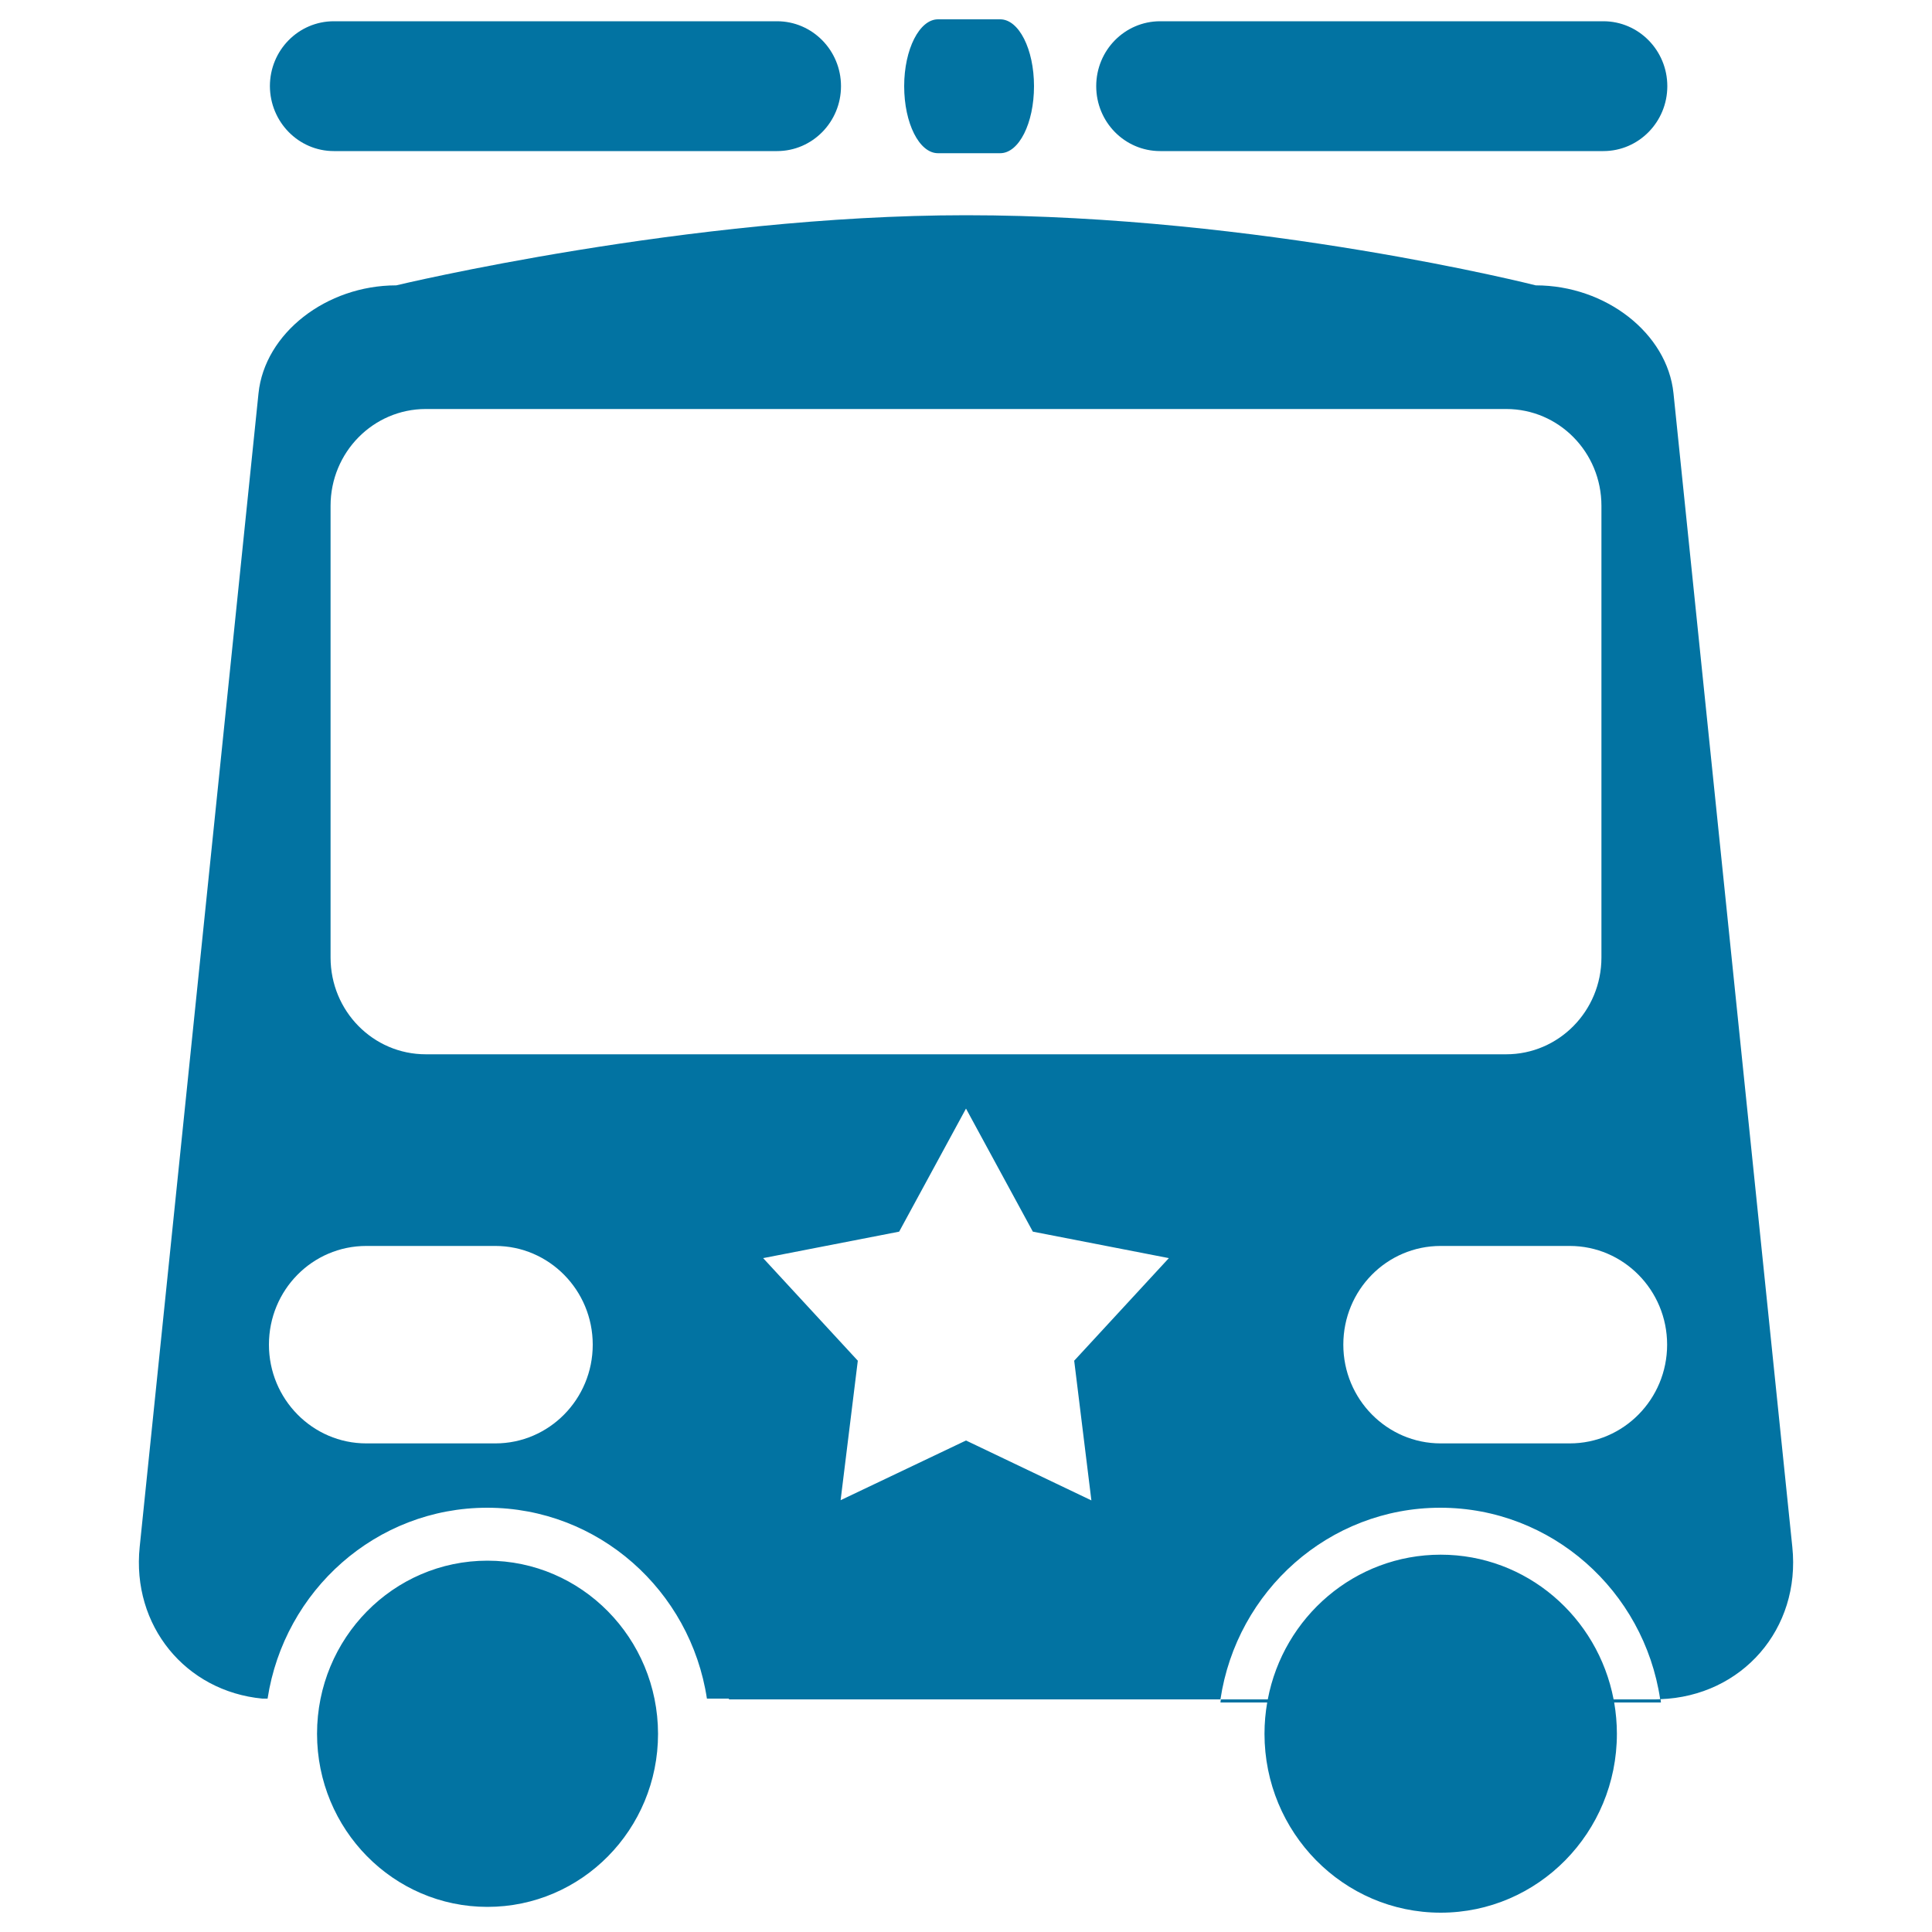 <svg xmlns="http://www.w3.org/2000/svg" viewBox="0 0 1000 1000" style="fill:#0273a2">
<title>Administrative Inspection SVG icon</title>
<path d="M600.5,78.2h229.4c18.3,0,33.1-15.1,33.1-33.6c0-18.5-14.8-33.6-33.1-33.6H600.5c-18.3,0-33.1,15-33.1,33.6C567.4,63.2,582.2,78.2,600.5,78.2z M252.3,807.8c-48.7,0-88.2,40.1-88.2,89.6c0,49.5,39.5,89.6,88.2,89.6c48.8,0,88.3-40.1,88.3-89.6C340.5,847.9,301,807.8,252.3,807.8z M485.5,79.3h32.2c9.7,0,17.5-15.5,17.5-34.7c0-19.1-7.8-34.6-17.5-34.6h-32.2c-9.6,0-17.5,15.5-17.5,34.6C468,63.8,475.8,79.3,485.5,79.3z M835.2,879.6c-8.2-42.7-45.1-74.9-89.5-74.9s-81.4,32.2-89.5,74.9h-24.3c-0.1,0.5-0.1,1.1-0.2,1.6h24.2c-0.9,5.2-1.4,10.6-1.4,16.2c0,51.1,40.8,92.6,91.2,92.6s91.2-41.5,91.2-92.6c0-5.5-0.5-10.9-1.4-16.2h24.2c-0.1-0.6-0.1-1.1-0.2-1.7c-1,0-1.9,0.1-2.9,0.1H835.2L835.2,879.6z M927.7,800.7l-61.5-597.1c-3.2-31.1-35.1-55.9-71.3-55.9c0,0-142.9-36.3-294.9-36.3c-143.8,0-294.9,36.3-294.9,36.3c-36.2,0-68.1,24.8-71.3,55.9L72.3,800.7c-4.2,40.7,23.7,74.7,63.5,78.5h2.7c8.6-56,56.2-98.8,113.7-98.8c57.5,0,105.2,42.8,113.7,98.8h11.4v0.4h254.4c8.4-56.2,56.2-99.2,113.8-99.2c57.6,0,105.4,43,113.8,99.1C901.8,878,932.1,843,927.7,800.7z M256.4,747.1h-66.8c-27.8,0-50.4-22.9-50.4-51.1c0-28.3,22.5-51.1,50.4-51.1h66.8c27.8,0,50.4,22.9,50.4,51.1C306.8,724.2,284.2,747.1,256.4,747.1z M564.9,776.6L500,745.6l-64.9,30.9l8.9-72.2l-49-53.1l70.4-13.7l34.6-63.7l34.6,63.7l70.4,13.7l-49,53.1L564.9,776.6z M220.4,545.7c-27.3,0-49.3-22.4-49.3-50.1V261.8c0-27.7,22.1-50.1,49.3-50.1h559.2c27.3,0,49.3,22.4,49.3,50.1v233.8c0,27.7-22.1,50.1-49.3,50.1H220.4L220.4,545.7z M812.5,747.1h-66.8c-27.8,0-50.4-22.9-50.4-51.1c0-28.3,22.5-51.1,50.4-51.1h66.8c27.8,0,50.4,22.9,50.4,51.1C862.9,724.2,840.3,747.1,812.5,747.1z M172.8,78.2h229.4c18.3,0,33.1-15.1,33.1-33.6c0-18.5-14.8-33.6-33.1-33.6H172.8c-18.3,0-33.1,15-33.1,33.6C139.8,63.2,154.6,78.2,172.8,78.2z"/>
</svg>